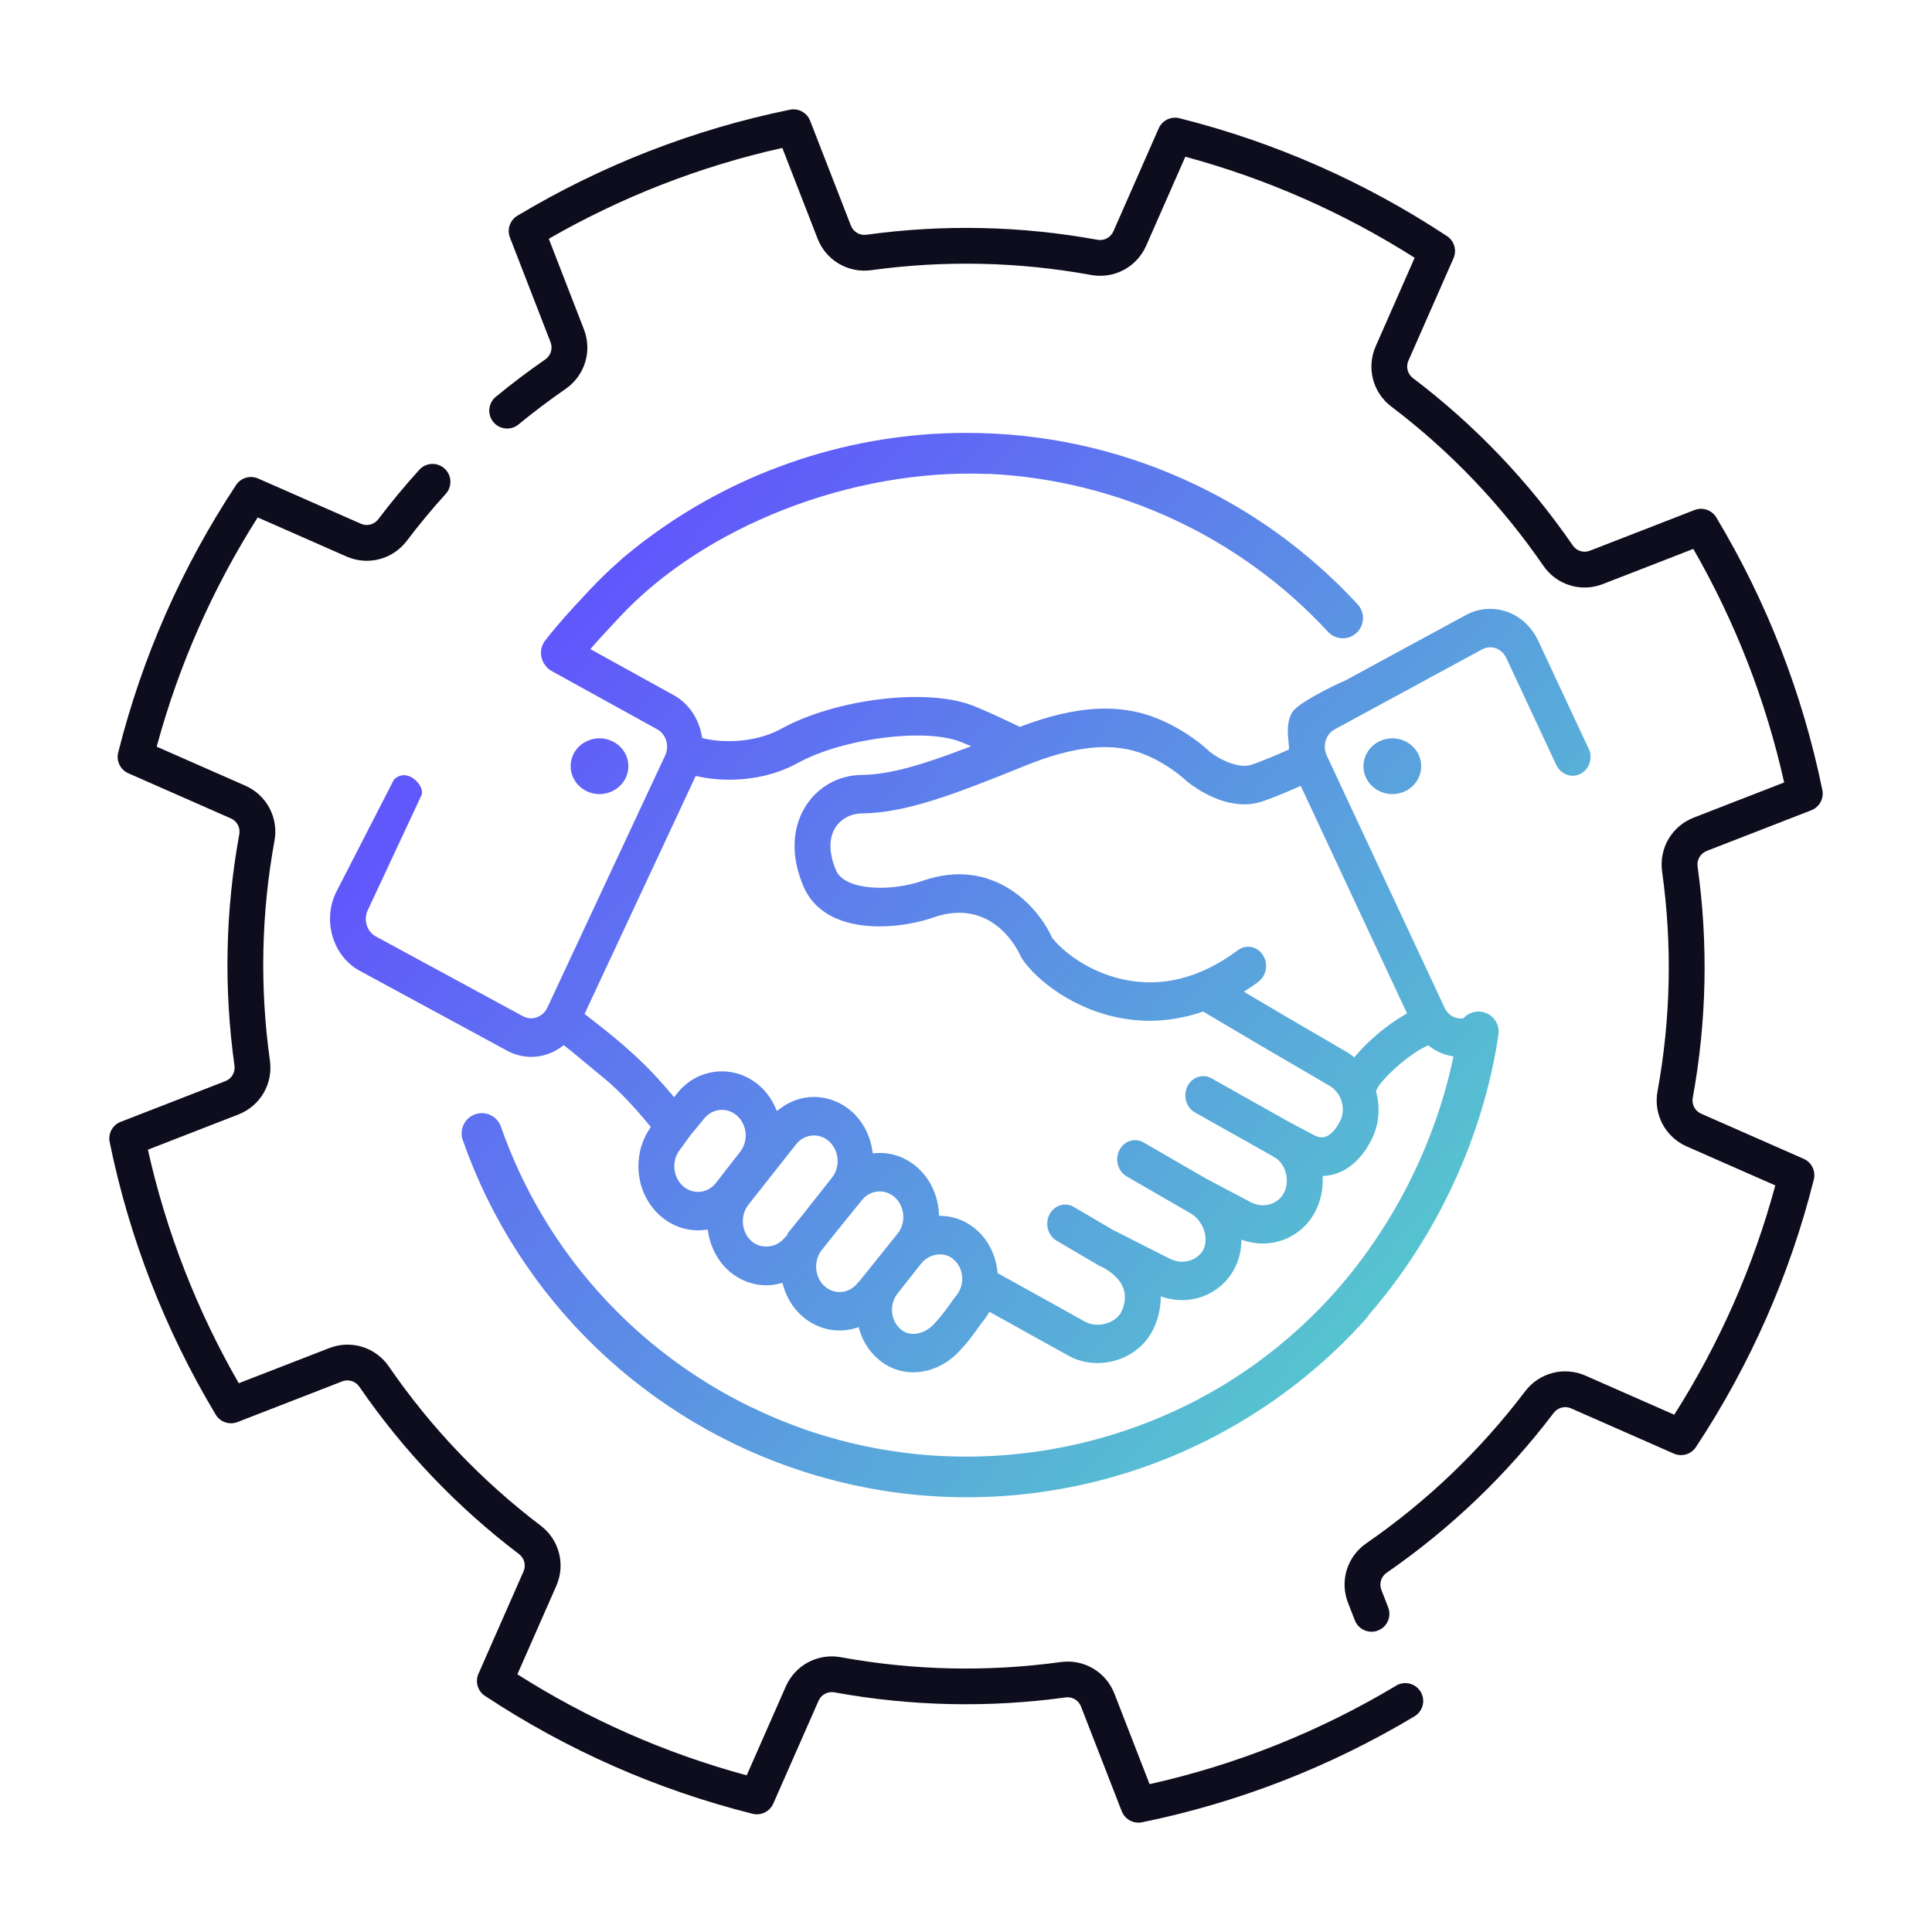 <?xml version="1.0" encoding="UTF-8"?>
<svg id="Layer_1" data-name="Layer 1" xmlns="http://www.w3.org/2000/svg" xmlns:xlink="http://www.w3.org/1999/xlink" viewBox="0 0 1080 1080">
  <defs>
    <style>
      .cls-1 {
        fill: url(#linear-gradient-2);
      }

      .cls-2 {
        fill: url(#linear-gradient-3);
      }

      .cls-3 {
        fill: #0d0d1d;
      }

      .cls-4 {
        fill: url(#linear-gradient);
      }
    </style>
    <linearGradient id="linear-gradient" x1="739.57" y1="776.69" x2="290.34" y2="389.75" gradientUnits="userSpaceOnUse">
      <stop offset="0" stop-color="#56c5cf"/>
      <stop offset="1" stop-color="#6158fb"/>
    </linearGradient>
    <linearGradient id="linear-gradient-2" x1="928.34" y1="557.54" x2="479.11" y2="170.59" xlink:href="#linear-gradient"/>
    <linearGradient id="linear-gradient-3" x1="788.66" y1="719.69" x2="339.44" y2="332.75" xlink:href="#linear-gradient"/>
  </defs>
  <g>
    <path class="cls-4" d="M335.09,443.91c1.66,0,3.32-.25,4.93-.75,4.17-1.29,7.56-4.08,9.54-7.88,3.98-7.67.76-17.04-7.18-20.88h0c-2.29-1.11-4.76-1.68-7.25-1.68-1.65,0-3.31.25-4.93.75-4.16,1.28-7.54,4.07-9.5,7.83-3.98,7.67-.77,17.06,7.16,20.93,2.28,1.11,4.71,1.67,7.23,1.67Z"/>
    <path class="cls-1" d="M783.2,413.47h0c-1.6-.49-3.25-.74-4.89-.74-2.49,0-4.96.56-7.24,1.68-7.94,3.85-11.16,13.23-7.18,20.9,1.98,3.78,5.37,6.58,9.55,7.86,1.6.49,3.26.74,4.91.74,2.52,0,4.96-.56,7.25-1.67,7.92-3.86,11.13-13.25,7.15-20.92-1.97-3.78-5.37-6.57-9.55-7.85Z"/>
    <path class="cls-2" d="M888.04,418.49l-28.18-60.32c-5.15-10.99-15.46-17.82-26.91-17.82-4.74,0-9.28,1.17-13.51,3.47l-68.63,37.24-.06-.12c-6.95,3.15-25.49,12.24-28.47,17.37-3.11,5.34-2.43,12.02-1.98,16.44.12,1.19.22,2.21.24,3.05l.02,1.15-1.05.47c-8.24,3.67-14.97,6.4-19.99,8.11-6.98,2.35-18.09-3.04-23.4-7.42l-.1-.09c-1.97-1.89-12.59-11.63-28.81-18.28-21.32-8.72-45.6-7.34-76.39,4.33l-.7.26-.67-.32c-6.21-2.99-17.83-8.48-25.8-11.61-25.53-9.94-76.41-3.78-106.76,12.91-15.86,8.74-34.66,7.59-43.26,5.54l-1.12-.27-.19-1.13c-1.73-10.02-7.53-18.39-15.92-22.97l-46.38-25.61c4.31-5,8.5-9.5,13.1-14.42l3.13-3.36c47.37-50.94,129.93-83.15,205.44-80.15.44.02.88,0,1.31-.03,71.89,3.43,140.29,35.16,189.35,88.26,2.23,2.41,5.26,3.63,8.3,3.63,2.74,0,5.49-.99,7.66-3,4.58-4.23,4.86-11.38.63-15.96-27.63-29.91-60.4-53.46-97.42-70.02-38.33-17.14-79.21-25.83-121.52-25.83-63.66,0-125.64,20.46-176.6,57.95-1.47,1.08-2.92,2.18-4.36,3.28-.38.29-.75.57-1.13.86-1.01.78-2,1.57-2.99,2.36-2.34,1.85-4.66,3.73-6.94,5.65-.36.31-.69.64-1.01.97-6.12,5.33-11.89,10.87-17.26,16.63l-3.1,3.33c-7.22,7.73-14.04,15.03-21.81,24.98-3.19,4.08-3.12,9.66-.2,13.63.92,1.41,2.17,2.6,3.7,3.43l59.06,32.61c4.98,2.71,6.98,9.27,4.48,14.63l-64.06,137.12h0s-1.83,3.91-1.83,3.91c-1.18,2.52-3.35,4.48-5.97,5.38-2.55.88-5.22.68-7.5-.56l-82.44-44.7c-4.97-2.7-6.97-9.28-4.45-14.65l30.02-64.25c1.16-2.49-.94-6.87-4.5-9.37-1.8-1.26-6.41-3.69-10.86.56l-32.58,63.47c-7.41,15.87-1.43,35.38,13.35,43.43l82.45,44.7c4.19,2.27,8.86,3.47,13.51,3.47,6.13,0,12.04-1.99,17.08-5.75l1.06-.79,1.05.81c1.02.79,2.1,1.63,3.22,2.5l21,17.42c5.86,5.31,12.61,11.86,22.62,24.03l.82.99-.71,1.07c-10.41,15.68-7.49,37.26,6.65,49.12,5.92,4.94,12.97,7.56,20.4,7.56,1.23,0,2.51-.08,3.79-.23l1.66-.2.27,1.65c1.35,8.26,5.31,15.75,11.15,21.08,6,5.44,13.61,8.43,21.42,8.43,2.37,0,4.82-.32,7.27-.96l1.64-.42.47,1.63c1.86,6.46,5.3,12.14,9.95,16.42,6.02,5.53,13.66,8.58,21.52,8.58.85,0,1.72-.04,2.75-.12,2.1-.19,4.22-.6,6.26-1.22l1.66-.5.51,1.66c1.88,6.13,5.11,11.34,9.62,15.49,5.72,5.27,12.78,8.06,20.42,8.06,9.17,0,18.38-4.12,25.29-11.32,4.93-5.14,7.8-9.14,10.58-13.01l.13-.18c1.14-1.59,2.32-3.23,3.69-4.97.7-.89,1.37-1.87,2-2.91l.87-1.43,1.46.81c11.31,6.24,30.58,16.99,38.81,21.57l.4.22c2.42,1.35,3.31,1.85,3.7,2.05l.49.27c4.69,2.45,10.04,3.74,15.5,3.74,13.6,0,25.92-7.55,31.39-19.23,2.39-5.11,3.72-10.42,3.98-15.79l.11-2.23,2.14.65c6.66,2.02,13.93,1.89,20.47-.34,8.55-2.92,15.38-9.04,19.23-17.23,1.8-3.87,2.84-8.09,3.09-12.54l.12-2.23,2.13.66c6.65,2.06,13.93,1.95,20.49-.31,8.57-2.95,15.41-9.12,19.25-17.36,2.5-5.33,3.69-11.04,3.56-16.97l-.04-1.64,1.64-.13c10.71-.85,20.28-8.64,26.24-21.36,3.62-7.76,4.36-16.77,2.09-25.37l-.18-.7.36-.62c.15-.25.28-.51.41-.78,2.12-4.57,16.2-18.41,27.52-23.66l.95-.44.83.63c3.98,3.01,8.51,4.89,13.28,5.57-11.14,53.38-38.69,104.86-77,143.18-14,14-29.26,26.25-45.45,36.69-1.31.84-2.62,1.67-3.94,2.49-.22.14-.44.28-.67.42-43.2,26.48-93.48,40.94-145.4,40.94-27.34,0-54.01-4.05-79.3-11.67-.66-.2-1.32-.41-1.98-.61-.85-.26-1.71-.53-2.56-.8-11.85-3.82-23.55-8.48-34.99-13.99-.38-.18-.77-.34-1.16-.48-64.19-31.11-115.48-86.66-140.04-156.89-2.06-5.89-8.5-8.99-14.39-6.93-5.89,2.06-8.99,8.5-6.93,14.39,31.49,90.01,103.53,157.74,191.31,185.62.69.22,1.38.43,2.07.65,1.45.45,2.9.89,4.36,1.31,27.57,8.12,55.87,12.13,84.04,12.13,54.57,0,108.63-14.98,155.8-43.82.61-.37,1.22-.74,1.82-1.11.95-.59,1.89-1.19,2.83-1.79,23.11-14.63,44.28-32.46,62.78-53.2.56-.63,1.03-1.31,1.43-2.02,37.98-43.68,64.09-99.73,72.5-156.65.91-6.17-3.35-11.91-9.52-12.82-3.89-.57-7.6.91-10.05,3.62-.5.08-1.01.14-1.53.14-3.83,0-7.28-2.29-9-5.99l-65.89-141.04c-1.21-2.59-1.42-5.54-.57-8.3.84-2.75,2.63-4.99,5.04-6.29l82.44-44.74c1.38-.76,2.88-1.14,4.45-1.14,3.83,0,7.28,2.29,9.01,5.97l27.86,59.64c2.45,5.23,8.22,7.59,13.15,5.37,2.51-1.13,4.44-3.22,5.42-5.88,1.02-2.74.89-5.83-.34-8.47ZM413.93,643.63l-13.35,17.17c-2.15,2.99-5.26,4.91-8.75,5.37-.55.07-1.1.11-1.65.11-2.92,0-5.75-1.04-8.1-3-5.79-4.86-6.84-13.89-2.34-20.12l6.55-9.03c.23-.23.44-.47.63-.7l6.45-7.8c2.18-2.91,5.34-4.75,8.86-5.14,3.5-.39,6.94.71,9.67,3.09,5.69,5,6.61,13.98,2.05,20.03l-.02.02ZM439.92,689.88h.62s-2.68,2.88-2.68,2.88c-2.16,2.3-5.12,3.73-8.35,4.02-.4.04-.79.05-1.18.05-3.13,0-6.12-1.11-8.35-3.13-5.61-5.13-6.33-14.2-1.62-20.22l26.5-33.61c2.51-3.27,6.22-5.15,10.16-5.15,3.1,0,6,1.13,8.4,3.27,5.64,5.05,6.45,14.07,1.81,20.11l-15.59,19.79-9.71,12.01ZM480.61,715.95c-.4.37-.8.79-1.2,1.28-2.29,2.9-5.49,4.68-8.99,4.98-.36.03-.71.05-1.07.05-3.14,0-6.14-1.18-8.53-3.38-5.17-4.76-6.1-13.2-2.12-19.2l.08-.12,6.09-7.74,16.79-20.74c2.28-2.91,5.48-4.7,9-5.02,3.53-.31,6.93.87,9.6,3.3,5.59,5.1,6.31,14.12,1.61,20.1l-21.25,26.48ZM534.86,723.85h0s-1.97,2.52-1.97,2.52l-.48.73c-.58.79-1.13,1.56-1.68,2.32l-.19.26c-2.45,3.41-4.77,6.63-8.69,10.73-3.19,3.33-7.32,5.24-11.33,5.24-2.82,0-5.31-.97-7.38-2.87-5.41-4.98-6.04-13.8-1.42-19.67l13.36-16.95c2.61-3.12,6.47-4.95,10.37-4.95,2.07,0,5.11.52,7.85,3.01,5.44,4.95,6.14,13.76,1.55,19.64ZM749.32,626.28l-.13.27c-.83,1.72-3.85,7.39-8.19,8.87-1.99.68-4.07.41-6.35-.83l-13.61-7.17-43.78-24.62c-2.35-1.32-5.03-1.59-7.56-.76-2.6.85-4.71,2.74-5.96,5.32-2.55,5.25-.65,11.75,4.23,14.49l43.53,24.49.55.58h.5l.44.3c2.66,1.79,4.62,4.52,5.64,7.9,1.17,3.82.92,7.83-.7,11.28-1.45,3.11-4.09,5.46-7.44,6.61-3.68,1.27-7.82.9-11.36-1.01l-24.89-13.13-34.96-20.23c-2.33-1.34-5.01-1.65-7.56-.85-2.6.82-4.74,2.68-6.02,5.25-2.59,5.21-.76,11.73,4.08,14.54l35.33,20.45.26.12c6.96,3.93,10.52,13.47,7.48,20.02-1.38,2.95-3.97,5.19-7.3,6.34-3.9,1.34-8.24.96-11.92-1.03l-.1-.05c-.19-.1-22.02-11.1-28.59-14.5-.31-.17-.61-.32-.91-.47l-.5-.26c-.15-.08-.33-.15-.53-.2l-.2-.06-22.56-13.26c-2.32-1.36-5.01-1.68-7.56-.9-2.61.8-4.76,2.65-6.05,5.2-2.63,5.19-.83,11.73,4,14.57l23.84,14c.58.34,1.17.61,1.82.83l.29.13c6.19,3.44,10.08,7.53,11.57,12.15,1.54,4.82.19,9.44-1.21,12.47-1.34,2.86-4.19,5.22-7.83,6.47-1.83.63-3.73.94-5.59.94-2.48,0-4.88-.56-6.91-1.66-.38-.21-36.46-20.35-48.13-26.74l-.8-.44-.1-.91c-.97-9.06-4.99-17.23-11.33-22.99-5.46-4.97-12.46-7.85-19.72-8.1l-1.59-.06-.09-1.58c-.56-9.7-4.8-18.84-11.62-25.07-6.63-6.04-15.06-9.03-23.74-8.39l-1.61.12-.24-1.59c-1.29-8.54-5.34-16.24-11.41-21.67-5.96-5.32-13.5-8.25-21.22-8.25-6.78,0-13.34,2.26-18.97,6.54l-1.75,1.33-.89-2.01c-2.1-4.75-5.08-8.84-8.85-12.15-6.9-6.02-15.58-8.79-24.44-7.82-8.7.96-16.49,5.42-21.95,12.55l-1.32,1.72-1.4-1.66c-11.71-13.92-19.24-20.59-26.53-27.05-5.18-4.61-14.31-11.79-21.05-17.01l-1.1-.85.59-1.26,61.57-131.79,1.37.31c5.29,1.18,11.27,1.81,17.3,1.81,9.78,0,24.39-1.63,38.46-9.39,24.88-13.68,70.7-19.65,90.78-11.83.62.24,1.28.51,1.98.8l4.08,1.67-4.12,1.57c-22.54,8.56-40.9,14.31-57.2,14.52-13.3.17-25.22,7.11-31.89,18.55-7.21,12.36-7.37,27.97-.44,43.97,5.23,12.09,16.66,19.55,33.06,21.58,12.28,1.52,27.09-.15,39.61-4.48,33.5-11.59,47.67,19.6,48.26,20.94.19.42.39.81.62,1.23,5.73,9.74,25.19,27.49,52.98,33.58,6.2,1.36,12.54,2.05,18.84,2.05,9.72,0,19.55-1.65,29.21-4.91l.76-.26.69.41c24.42,14.54,35.87,21.29,69.87,41.05,6.6,3.85,9.38,12.54,6.19,19.38h0ZM786.56,566.52l-1.39.8c-9.47,5.41-20.07,14.24-27.01,22.49l-1.07,1.28-1.32-1.02c-1.02-.78-2.02-1.46-3.08-2.08-27.08-15.74-39.41-22.96-54.97-32.18l-2.4-1.42,2.33-1.53c1.98-1.3,3.93-2.66,5.79-4.04,4.54-3.37,5.68-10.07,2.55-14.92-1.54-2.4-3.85-4-6.51-4.5-2.62-.5-5.27.12-7.45,1.75-20.96,15.6-42.57,21.1-64.25,16.34-22.55-4.94-36.57-18.94-39.71-23.45l-.15-.27c-7.67-16.85-32.61-45.1-72.14-31.41-18.47,6.38-43.62,5.28-48.37-5.69-3.97-9.18-4.24-17.53-.75-23.51,3.04-5.21,8.71-8.37,15.16-8.45,24.46-.31,50.85-10.3,91.39-26.72,28.08-11.36,49.34-13.31,66.9-6.14,12.21,5.01,20.66,12.4,22.95,14.54l.24.22c1.55,1.3,15.97,13.04,32.27,13.03,3.47,0,6.83-.54,9.99-1.6,5.26-1.79,11.99-4.49,20.01-8.03l1.56-.69.72,1.54,58.7,125.66Z"/>
  </g>
  <g>
    <path class="cls-3" d="M954.02,475.69l58.51-22.75c4.54-1.77,7.15-6.55,6.17-11.32-11.01-53.82-30.94-105.08-59.25-152.33-2.5-4.18-7.66-5.95-12.2-4.18l-58.51,22.75c-3.49,1.36-7.41.16-9.54-2.95-24.65-35.82-54.72-67.3-89.37-93.57-2.99-2.27-4.03-6.25-2.54-9.66l25.23-57.32c1.96-4.46.42-9.69-3.64-12.37-45.97-30.35-96.29-52.52-149.57-65.9-4.73-1.19-9.62,1.21-11.59,5.67l-25.34,57.58c-1.52,3.44-5.16,5.37-8.84,4.71-42.73-7.8-86.21-8.75-129.23-2.83-3.74.51-7.29-1.58-8.65-5.09l-22.79-58.63c-1.77-4.54-6.55-7.15-11.32-6.17-53.82,11.01-105.06,30.95-152.31,59.25-4.18,2.5-5.95,7.65-4.18,12.19l22.7,58.53c1.37,3.52.16,7.47-2.92,9.61-9.5,6.56-18.81,13.6-27.7,20.92-4.26,3.51-4.87,9.81-1.36,14.08,3.51,4.26,9.81,4.87,14.08,1.36,8.45-6.96,17.31-13.65,26.36-19.9,10.72-7.43,14.91-21.12,10.19-33.29l-19.63-50.6c40.84-23.49,84.68-40.54,130.54-50.79l19.71,50.69c4.73,12.16,17.06,19.42,30.01,17.65,40.92-5.63,82.28-4.72,122.94,2.69,12.81,2.32,25.43-4.38,30.71-16.31l21.92-49.8c45.36,12.26,88.41,31.23,128.19,56.48l-21.8,49.54c-5.23,11.94-1.63,25.78,8.77,33.65,32.95,24.98,61.53,54.91,84.96,88.96,7.41,10.8,21.11,15.01,33.28,10.25l50.56-19.65c23.49,40.85,40.54,84.69,50.78,130.56l-50.59,19.67c-12.17,4.75-19.43,17.1-17.64,30.07,5.73,40.92,4.87,82.29-2.56,122.95-2.35,12.83,4.34,25.48,16.29,30.76l49.55,21.81c-12.26,45.36-31.23,88.4-56.48,128.17l-49.7-21.87c-11.92-5.22-25.75-1.61-33.64,8.77-24.96,32.92-54.84,61.52-88.83,85.01-10.74,7.42-14.93,21.1-10.19,33.25l3.8,9.78c1.54,3.96,5.32,6.38,9.32,6.38,1.2,0,2.43-.22,3.62-.68,5.15-2,7.7-7.79,5.7-12.94l-3.8-9.79c-1.36-3.49-.16-7.42,2.93-9.55,35.74-24.7,67.16-54.77,93.39-89.37,2.28-3,6.26-4.04,9.68-2.55l57.47,25.29c4.46,1.96,9.69.43,12.37-3.64,30.35-45.96,52.52-96.28,65.9-149.55,1.19-4.73-1.21-9.62-5.67-11.59l-57.33-25.23c-3.44-1.52-5.36-5.16-4.68-8.86,7.82-42.77,8.72-86.28,2.7-129.31-.52-3.74,1.58-7.31,5.08-8.68Z"/>
    <path class="cls-3" d="M780.45,942.3c-42.89,25.69-89.22,44.19-137.82,55.05l-19.68-50.61c-4.72-12.17-17.05-19.43-29.98-17.65-40.93,5.63-82.3,4.72-122.97-2.7-12.81-2.32-25.43,4.38-30.71,16.31l-21.88,49.72c-45.36-12.26-88.42-31.22-128.19-56.48l21.77-49.46c5.24-11.94,1.63-25.78-8.76-33.64-32.92-25-61.49-54.94-84.9-89.01-7.42-10.76-21.11-14.97-33.3-10.23l-50.56,19.63c-23.49-40.84-40.55-84.69-50.8-130.56l50.59-19.67c12.18-4.74,19.43-17.09,17.63-30.05-5.73-40.94-4.87-82.32,2.55-122.98,2.35-12.83-4.34-25.48-16.29-30.76l-49.56-21.81c12.26-45.35,31.22-88.39,56.46-128.16l49.68,21.87c11.92,5.23,25.75,1.63,33.65-8.75,6.86-9.06,14.2-17.91,21.81-26.3,3.71-4.09,3.4-10.42-.69-14.13-4.09-3.71-10.42-3.4-14.12.69-8,8.83-15.72,18.13-22.93,27.64-2.27,2.99-6.25,4.03-9.67,2.53l-57.46-25.29c-4.46-1.96-9.69-.43-12.37,3.64-30.34,45.96-52.51,96.27-65.88,149.54-1.19,4.73,1.21,9.62,5.67,11.59l57.34,25.24c3.44,1.52,5.36,5.16,4.68,8.86-7.81,42.77-8.71,86.29-2.69,129.33.52,3.73-1.57,7.29-5.08,8.65l-58.52,22.76c-4.54,1.77-7.15,6.55-6.17,11.32,11.01,53.82,30.95,105.07,59.26,152.33,2.5,4.18,7.66,5.95,12.2,4.18l58.49-22.72c3.52-1.37,7.46-.16,9.59,2.93,24.62,35.82,54.66,67.31,89.29,93.6,2.99,2.27,4.03,6.24,2.53,9.66l-25.2,57.24c-1.96,4.46-.42,9.69,3.64,12.37,45.97,30.35,96.29,52.52,149.57,65.89,4.73,1.19,9.62-1.21,11.59-5.67l25.31-57.5c1.52-3.44,5.16-5.37,8.83-4.71,42.74,7.8,86.24,8.75,129.27,2.84,3.71-.51,7.25,1.57,8.61,5.08l22.77,58.55c1.52,3.9,5.26,6.38,9.32,6.38.66,0,1.34-.07,2.01-.2,53.82-11.01,105.07-30.94,152.33-59.24,4.74-2.84,6.28-8.98,3.44-13.72-2.84-4.74-8.98-6.28-13.72-3.44Z"/>
  </g>
</svg>